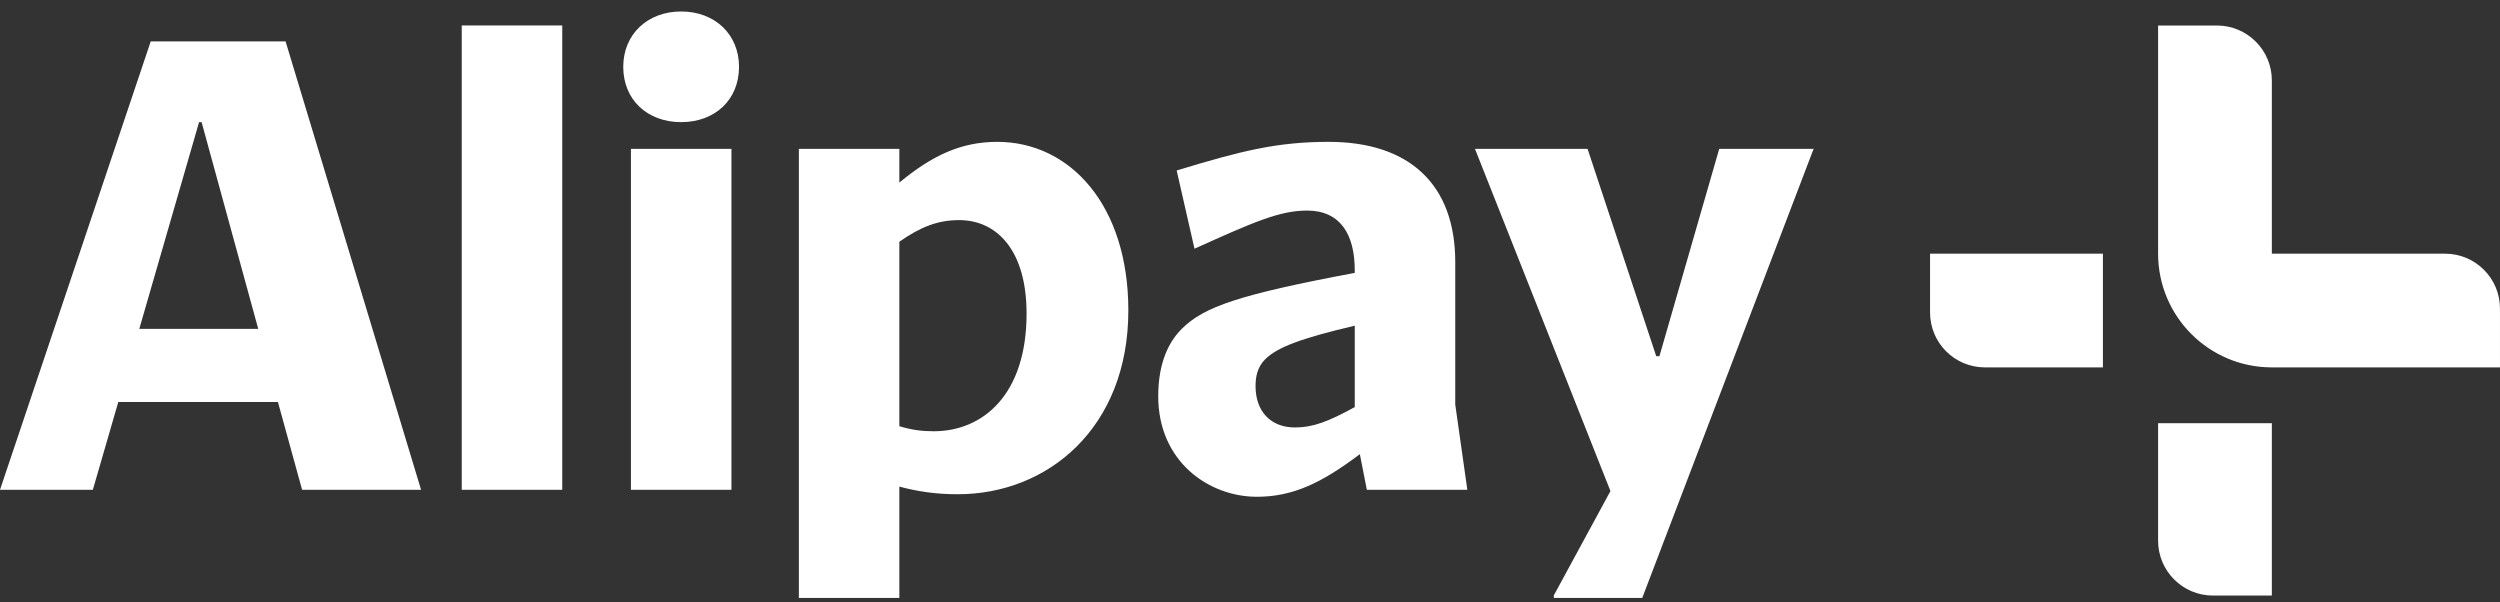 <svg width="137" height="33" viewBox="0 0 137 33" fill="none" xmlns="http://www.w3.org/2000/svg">
<rect x="0" y="0" width="137" height="33" fill="#333333" stroke="none"/>
<g clip-path="url(#clip0_2648_19431)">
<path fill-rule="evenodd" clip-rule="evenodd" d="M37.327 6.693C35.48 6.693 34.154 5.474 34.154 3.661C34.154 1.884 35.48 0.629 37.327 0.629C39.174 0.629 40.499 1.884 40.499 3.661C40.499 5.474 39.174 6.693 37.327 6.693ZM69.327 19.694C68.908 20.113 68.804 20.637 68.804 21.159C68.804 22.553 69.64 23.425 70.965 23.425C71.941 23.425 72.778 23.11 74.241 22.309V17.847C71.278 18.545 69.988 19.032 69.327 19.694ZM56.256 17.185C56.256 13.7 54.618 12.062 52.561 12.062C51.376 12.062 50.435 12.445 49.284 13.246V23.354C49.947 23.564 50.54 23.633 51.167 23.633C53.851 23.633 56.256 21.647 56.256 17.185ZM99.406 8.158L99.372 8.193L89.995 32.766H85.15V32.626L88.253 26.91L80.829 8.158H86.999L90.762 19.521H90.936L94.213 8.158H99.406ZM40.083 26.84H34.575V8.159H40.083V26.84ZM80.41 26.84H74.903L74.52 24.888C72.394 26.492 70.825 27.223 68.873 27.223C66.259 27.223 63.471 25.306 63.471 21.716C63.471 20.218 63.854 18.927 64.76 18.021C65.981 16.802 67.932 16.14 74.241 14.954V14.816C74.241 12.828 73.439 11.539 71.627 11.539C70.127 11.539 68.699 12.166 65.458 13.63L64.482 9.343C68.037 8.262 69.988 7.774 72.812 7.774C77.239 7.774 79.748 10.11 79.748 14.362V22.169L80.41 26.84ZM61.833 17.011C61.833 23.459 57.406 27.084 52.491 27.084C51.307 27.084 50.331 26.945 49.284 26.666V32.766H43.778V8.158H49.284V10.005C51.063 8.541 52.631 7.774 54.652 7.774C58.626 7.774 61.833 11.225 61.833 17.011ZM10.909 6.694L7.633 18.021H14.151L11.048 6.694H10.909ZM5.088 26.84H0L8.261 2.267H15.649L23.074 26.84H16.555L15.231 22.03H6.482L5.088 26.84ZM30.811 26.84H25.304V1.397H30.811V26.84ZM136.999 20.133H124.496C121.054 20.133 118.264 17.344 118.264 13.902V13.902V1.398H121.489C123.15 1.398 124.497 2.746 124.497 4.406V13.902H133.992C135.653 13.902 136.999 15.249 136.999 16.91V20.133ZM108.775 20.133H115.24V13.902H105.767V17.125C105.767 18.787 107.113 20.133 108.775 20.133ZM118.264 23.191V29.629C118.264 31.291 119.611 32.637 121.272 32.637H124.497V23.191H118.264Z" fill="white"/>
</g>
<defs>
<clipPath id="clip0_2648_19431">
<rect width="137" height="33" fill="white"/>
</clipPath>
</defs>
</svg>
